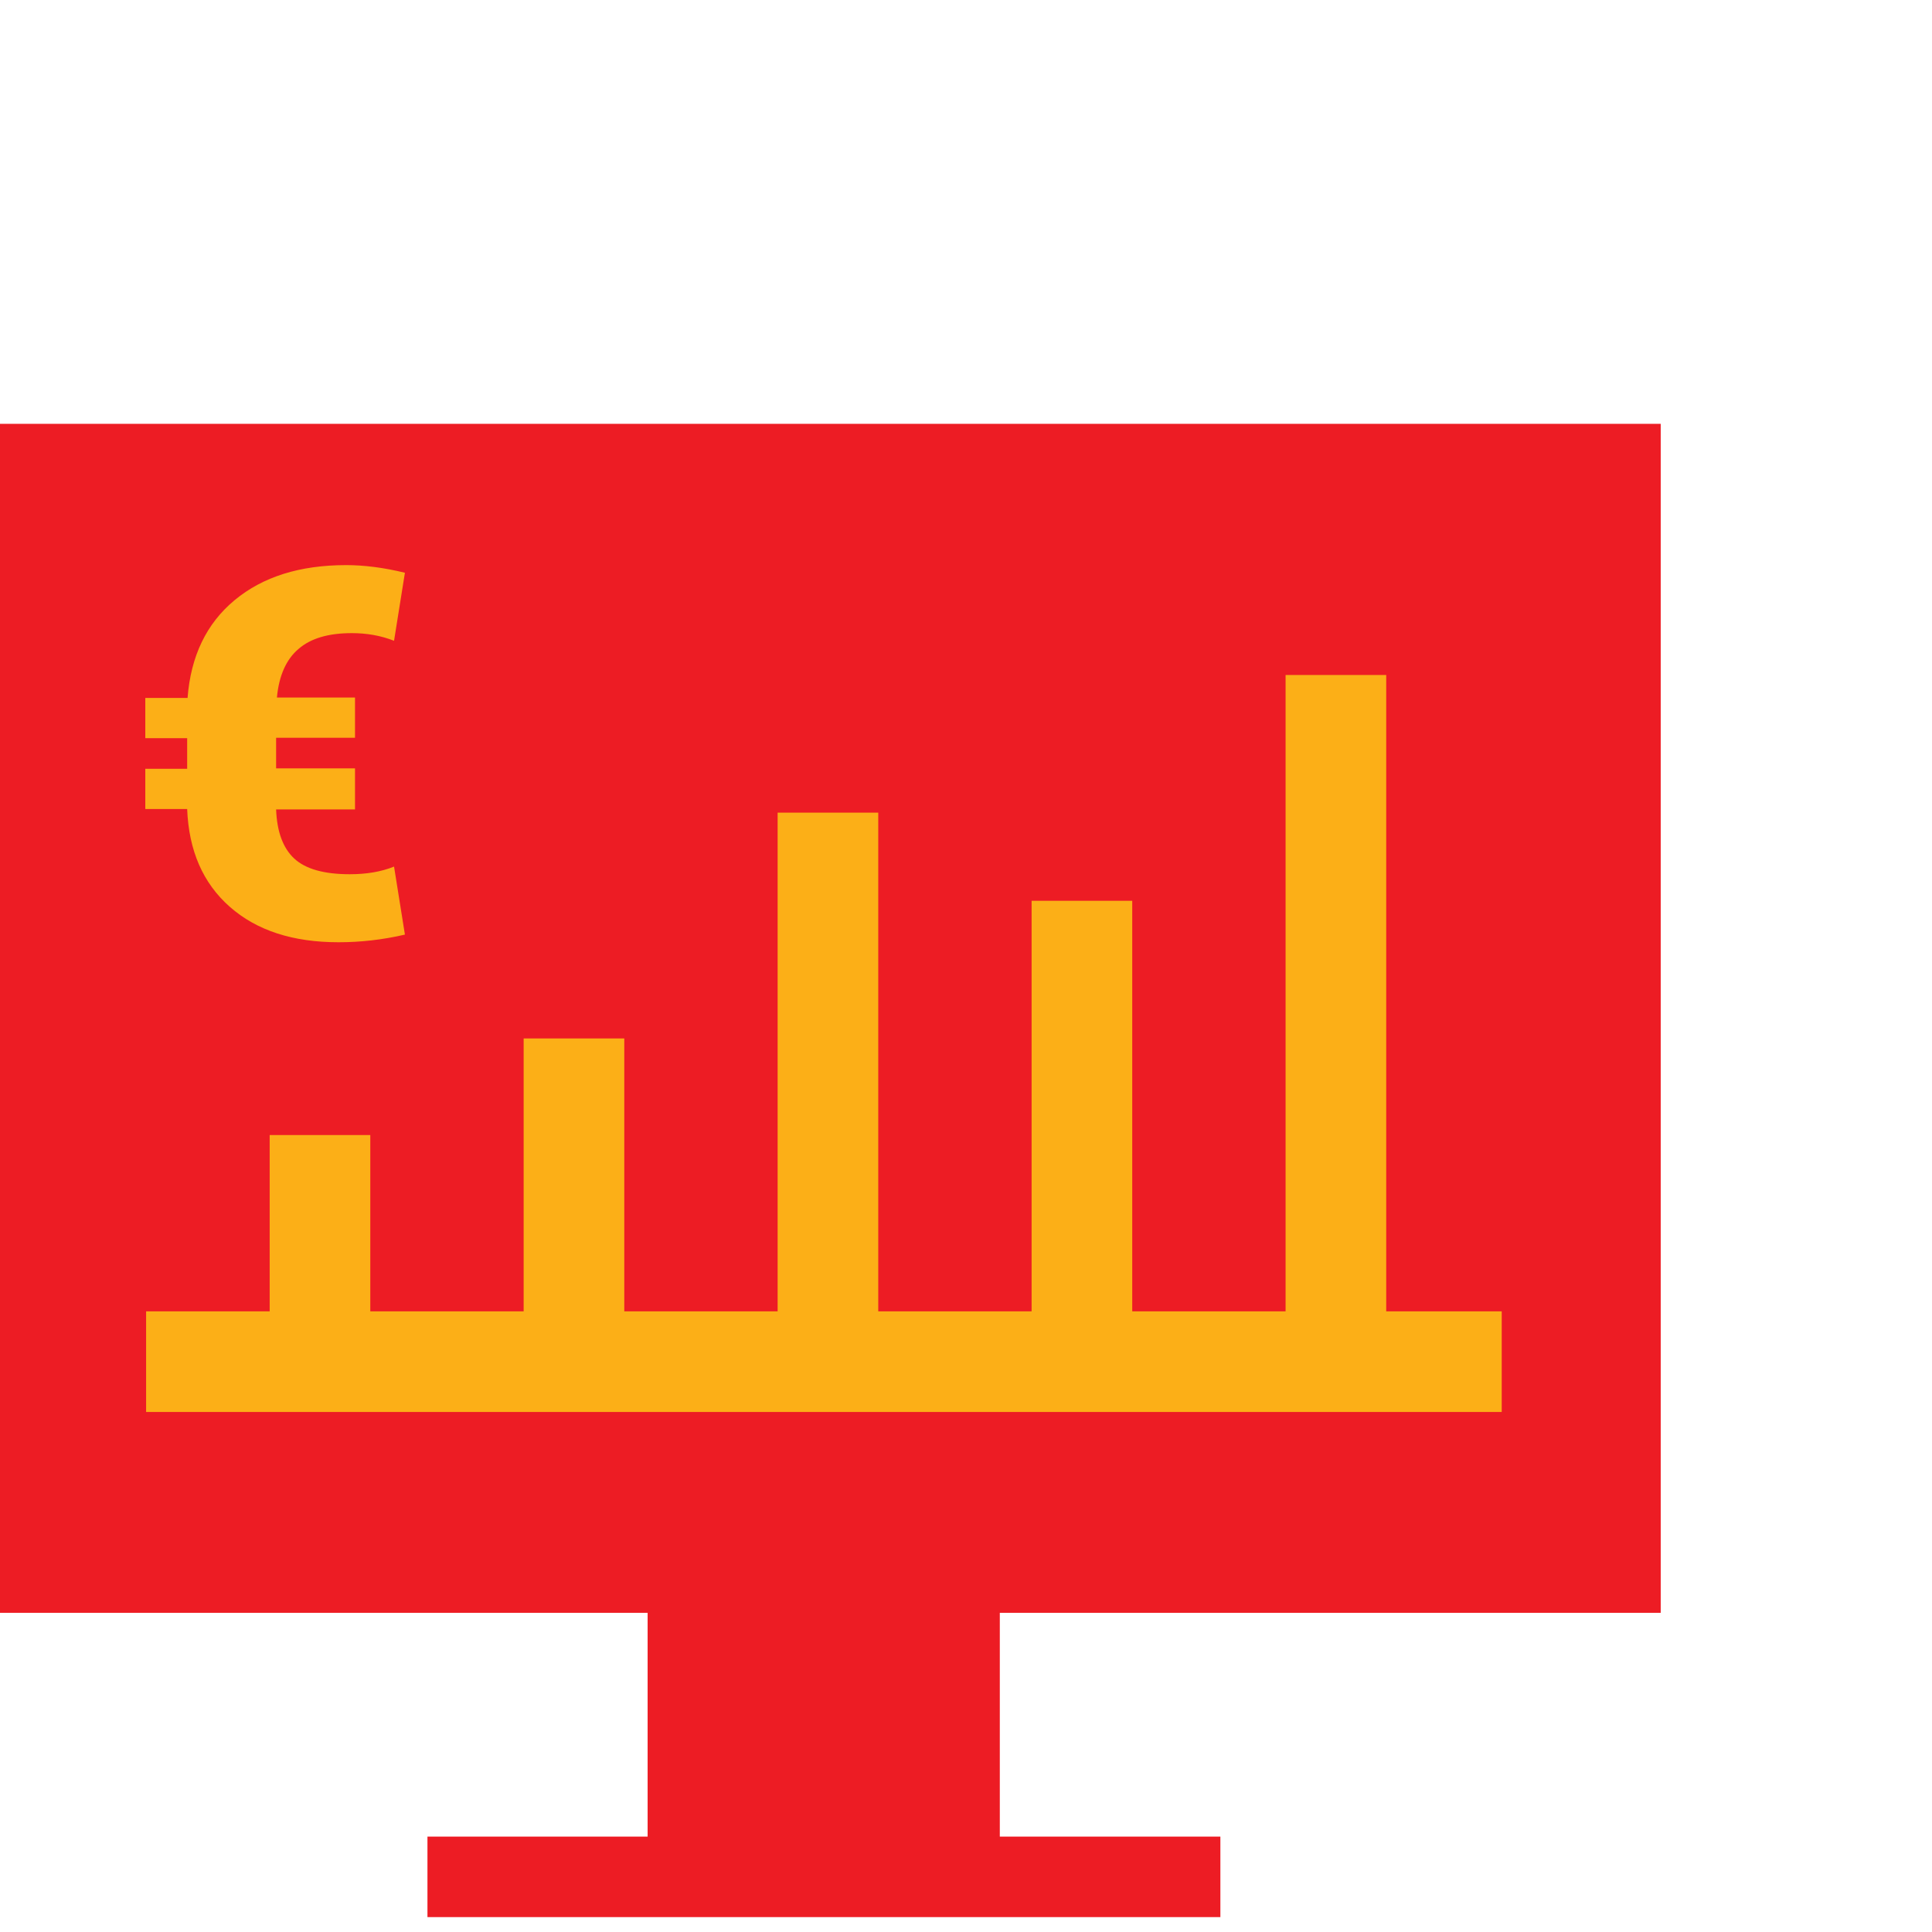 <?xml version="1.0" encoding="utf-8"?>
<!-- Generator: Adobe Illustrator 24.0.3, SVG Export Plug-In . SVG Version: 6.00 Build 0)  -->
<svg version="1.1" id="Layer_1" xmlns="http://www.w3.org/2000/svg" xmlns:xlink="http://www.w3.org/1999/xlink" x="0px" y="0px"
	 viewBox="0 0 48 48" style="enable-background:new 0 0 48 48;" xml:space="preserve">
<style type="text/css">
	.st0{opacity:0.2;fill:#FCAF17;}
	.st1{fill:#FFFFFF;}
	.st2{fill:#231E21;}
	.st3{fill:#FCAF17;}
	.st4{fill:#ED1C24;}
	.st5{fill:none;stroke:#F7B01A;stroke-width:2;stroke-miterlimit:10;}
	.st6{fill:#E21E26;}
	.st7{fill:#D4EBDC;}
	.st8{fill:#2D2E2D;}
	.st9{fill:#03B06B;}
	.st10{fill:#F5AE1B;}
	.st11{fill:#E8E7E3;}
	.st12{fill:#FCAF1A;}
	.st13{fill:#39B54A;}
	.st14{fill:#FFE0A8;}
	.st15{fill:none;stroke:#FCAF1A;stroke-width:3;stroke-miterlimit:10;}
	.st16{fill:#2D2D2B;}
	.st17{fill:#969695;}
	.st18{fill:#818180;}
	.st19{fill:none;stroke:#818180;stroke-width:2;stroke-miterlimit:10;}
	.st20{fill:none;stroke:#2D2D2B;stroke-width:2;stroke-miterlimit:10;}
	.st21{fill:none;stroke:#818180;stroke-width:3.758;stroke-miterlimit:10;}
	.st22{fill:none;stroke:#2D2D2B;stroke-width:3.758;stroke-miterlimit:10;}
	.st23{clip-path:url(#SVGID_2_);fill:none;stroke:#818180;stroke-width:2.25;stroke-miterlimit:10;}
	.st24{fill:#FFFFFF;stroke:#818180;stroke-width:2;stroke-miterlimit:10;}
	.st25{fill:none;stroke:#FCAF17;stroke-width:2;stroke-miterlimit:10;}
	.st26{fill:none;stroke:#ED1C24;stroke-width:2;stroke-miterlimit:10;}
	.st27{fill:none;stroke:#FCAF17;stroke-width:3.758;stroke-miterlimit:10;}
	.st28{fill:none;stroke:#ED1C24;stroke-width:3.758;stroke-miterlimit:10;}
	.st29{clip-path:url(#SVGID_4_);fill:none;stroke:#FCAF17;stroke-width:2.25;stroke-miterlimit:10;}
	.st30{fill:#FFFFFF;stroke:#FCAF17;stroke-width:2;stroke-miterlimit:10;}
	.st31{fill:#010101;}
	.st32{fill:none;}
	.st33{clip-path:url(#SVGID_6_);fill:#FCAF17;}
	.st34{fill:none;stroke:#FCAF17;stroke-width:2.5;stroke-miterlimit:10;}
	.st35{fill:#FBAD1A;}
	.st36{fill:#ED2129;}
	.st37{fill:#FBAD1D;}
	.st38{fill:none;stroke:#FCAF1A;stroke-width:2;stroke-miterlimit:10;}
	.st39{fill:#F0CBCA;}
	.st40{fill:#AD263E;}
	.st41{fill:#E6AB33;}
	.st42{fill:#DC8F7C;}
	.st43{fill:#5C58A6;}
	.st44{fill:#2F2868;}
	.st45{fill:#E06161;}
	.st46{fill:#FBC5B7;}
	.st47{fill:#942B41;}
	.st48{fill:#692110;}
	.st49{fill:#DF6840;}
	.st50{fill:#E6AC33;}
	.st51{fill:#935E50;}
	.st52{fill:#FFCA6F;}
	.st53{fill:#322869;}
	.st54{fill:none;stroke:#ED1C24;stroke-width:4;stroke-miterlimit:10;}
	.st55{fill:#2A5CAA;}
	.st56{fill:#BECBD1;}
	.st57{fill:#F1F2F2;}
	.st58{fill:#FFFFFF;stroke:#B7B7B7;stroke-miterlimit:10;}
	.st59{fill:#FDDC4F;}
	.st60{fill:#5F59A6;}
	.st61{fill:#4DB4D3;}
</style>
<g>
	<g>
		<polyline class="st4" points="41.26,34.6 41.26,40.07 -0.32,40.07 -0.32,10.53 41.26,10.53 41.26,23.66 		"/>
		<line class="st26" x1="10.62" y1="46.63" x2="30.32" y2="46.63"/>
		<g>
			<line class="st34" x1="3.63" y1="33.83" x2="37.31" y2="33.83"/>
			<line class="st34" x1="7.95" y1="33.06" x2="7.95" y2="28.2"/>
			<line class="st34" x1="14.26" y1="33.06" x2="14.26" y2="25.8"/>
			<line class="st34" x1="20.57" y1="33.06" x2="20.57" y2="20.19"/>
			<line class="st34" x1="26.88" y1="33.06" x2="26.88" y2="22.38"/>
			<line class="st34" x1="33.19" y1="33.06" x2="33.19" y2="16.77"/>
		</g>
		<rect x="16.09" y="38.98" class="st4" width="8.75" height="7.66"/>
	</g>
	<g>
		<g>
			<g>
				<path class="st3" d="M8.82,20.11H6.86c0.02,0.55,0.17,0.96,0.45,1.22c0.28,0.26,0.74,0.39,1.38,0.39c0.41,0,0.78-0.06,1.1-0.19
					l0.27,1.69c-0.56,0.13-1.11,0.19-1.65,0.19c-1.13,0-2.03-0.29-2.7-0.88s-1.02-1.4-1.06-2.43H3.61v-1h1.04v-0.76H3.61v-1h1.05
					c0.08-1.04,0.47-1.85,1.17-2.43c0.7-0.58,1.62-0.87,2.77-0.87c0.44,0,0.93,0.06,1.46,0.19l-0.27,1.69
					c-0.33-0.13-0.68-0.19-1.05-0.19c-0.58,0-1.02,0.13-1.32,0.39c-0.31,0.26-0.49,0.67-0.54,1.21h1.94v1H6.86v0.76h1.96V20.11z"/>
			</g>
		</g>
	</g>
</g>
</svg>
